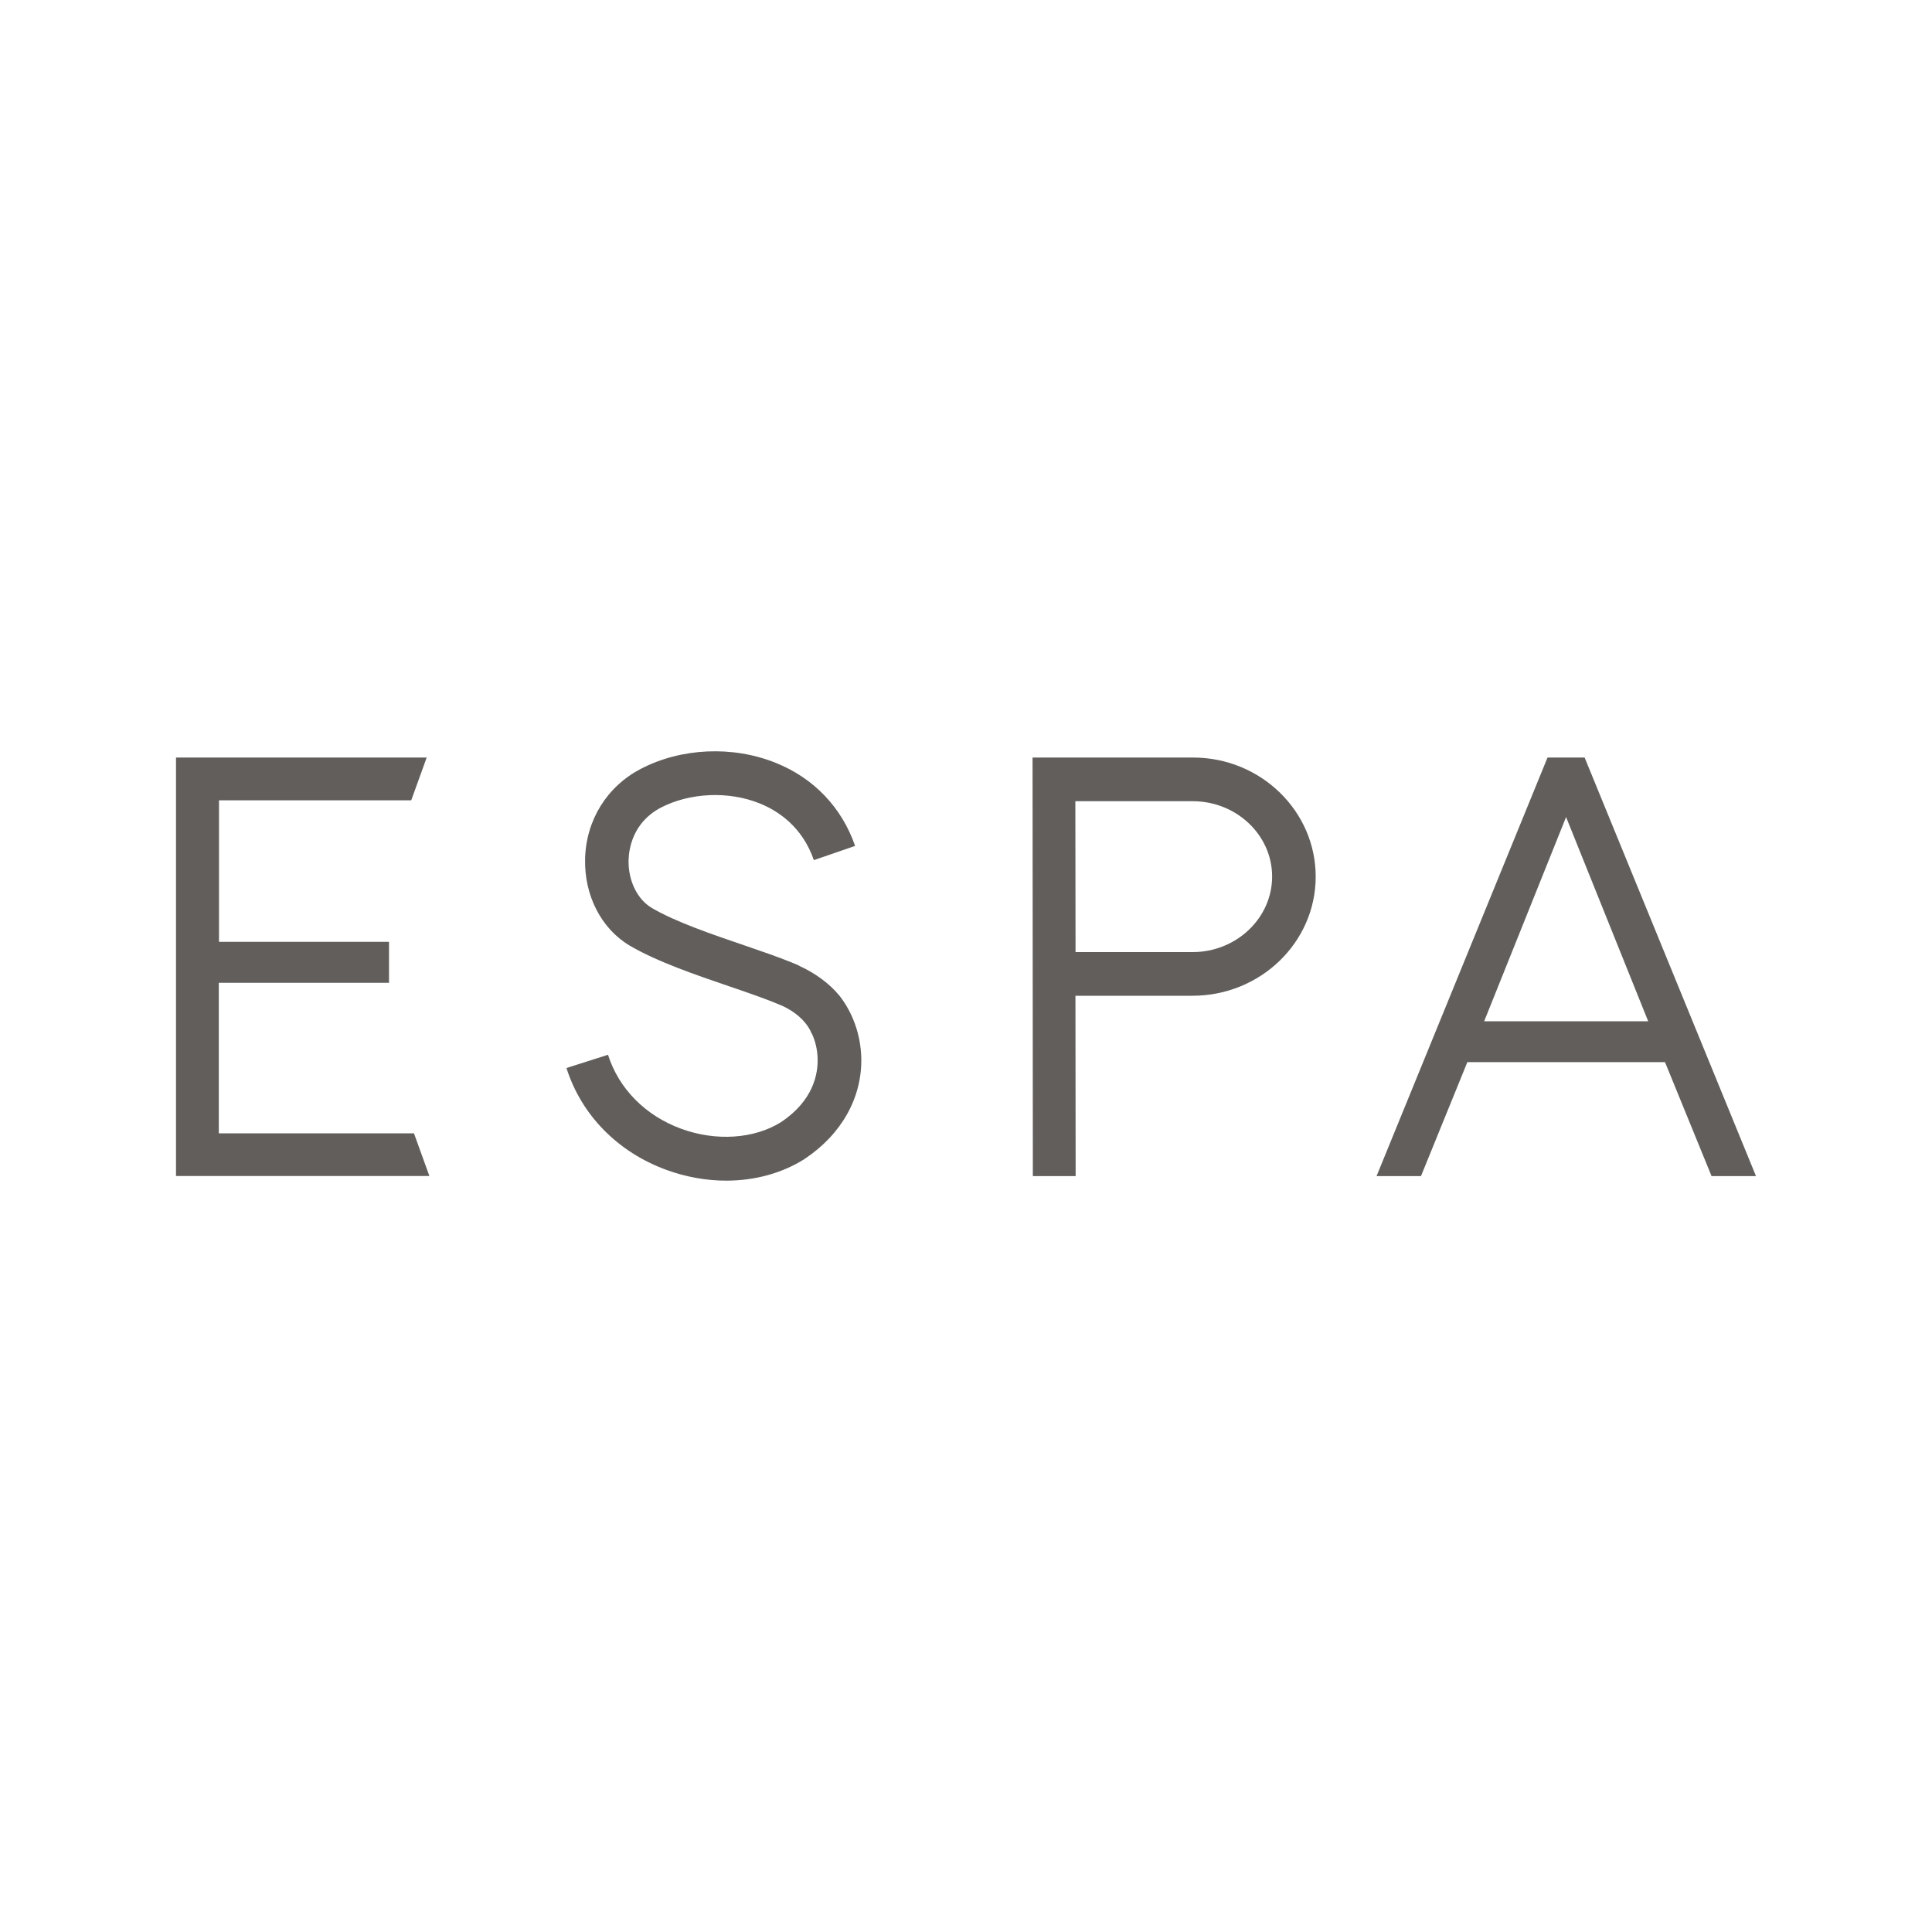 <!-- Generated by Vouchers4U.com --><svg xmlns="http://www.w3.org/2000/svg" width="200" height="200" viewBox="0 0 200 200"><title>ESPA</title><path fill="#fff" d="M0 0h200v200H0z"/><path fill="#615e5c" d="M160.2 78.42l-17.7 43.33h4.6l4.8-11.8h20.46l4.82 11.8h4.6l-17.74-43.33h-3.84zm1.92 6.16l8.5 21.14h-16.98l8.48-21.14zm-50.8-6.16h-4.43l.03 43.33h4.43l-.02-18.67h12.12c7.03 0 12.75-5.53 12.75-12.33s-5.7-12.33-12.7-12.33H111.3zm12.15 20.14h-12.13l-.02-15.62h12.14c4.54 0 8.23 3.5 8.23 7.8s-3.7 7.82-8.23 7.82zm-36.62 4.46c-.98-1.2-2.5-2.3-4.04-3-.1-.08-.42-.2-.72-.33l-.2-.08c-1.4-.57-3.07-1.14-4.9-1.77-3.33-1.13-7.1-2.43-9.5-3.84-1.53-.9-2.47-2.85-2.42-4.97.03-1.13.42-3.9 3.35-5.43 3-1.55 7-1.73 10.2-.44 1.9.76 4.43 2.4 5.63 5.88l4.27-1.47c-1.37-3.98-4.3-7.04-8.22-8.6-4.45-1.8-9.8-1.55-13.96.62-3.5 1.82-5.67 5.3-5.77 9.3-.1 3.8 1.67 7.25 4.62 9 2.8 1.65 6.8 3.02 10.35 4.23 2.07.7 4.05 1.4 5.44 2 1.4.65 2.26 1.5 2.73 2.26.1.14.17.3.25.47l.06.14h.02c.36.77.58 1.67.6 2.62.04 1.5-.4 4.3-3.8 6.56-2.77 1.73-6.72 2-10.32.68-3.7-1.35-6.46-4.14-7.58-7.66l-4.3 1.37c1.54 4.86 5.3 8.7 10.33 10.54 2.05.75 4.16 1.12 6.2 1.12 2.94 0 5.75-.75 8.1-2.23l.04-.03c3.8-2.53 5.94-6.33 5.85-10.44-.06-2.43-.9-4.73-2.3-6.5zm-44 14.3h-20.2v-15.58h17.62V97.5h-17.6V82.85h19.9l1.6-4.43H18.22v43.32h26.23l-1.6-4.43z"/></svg>